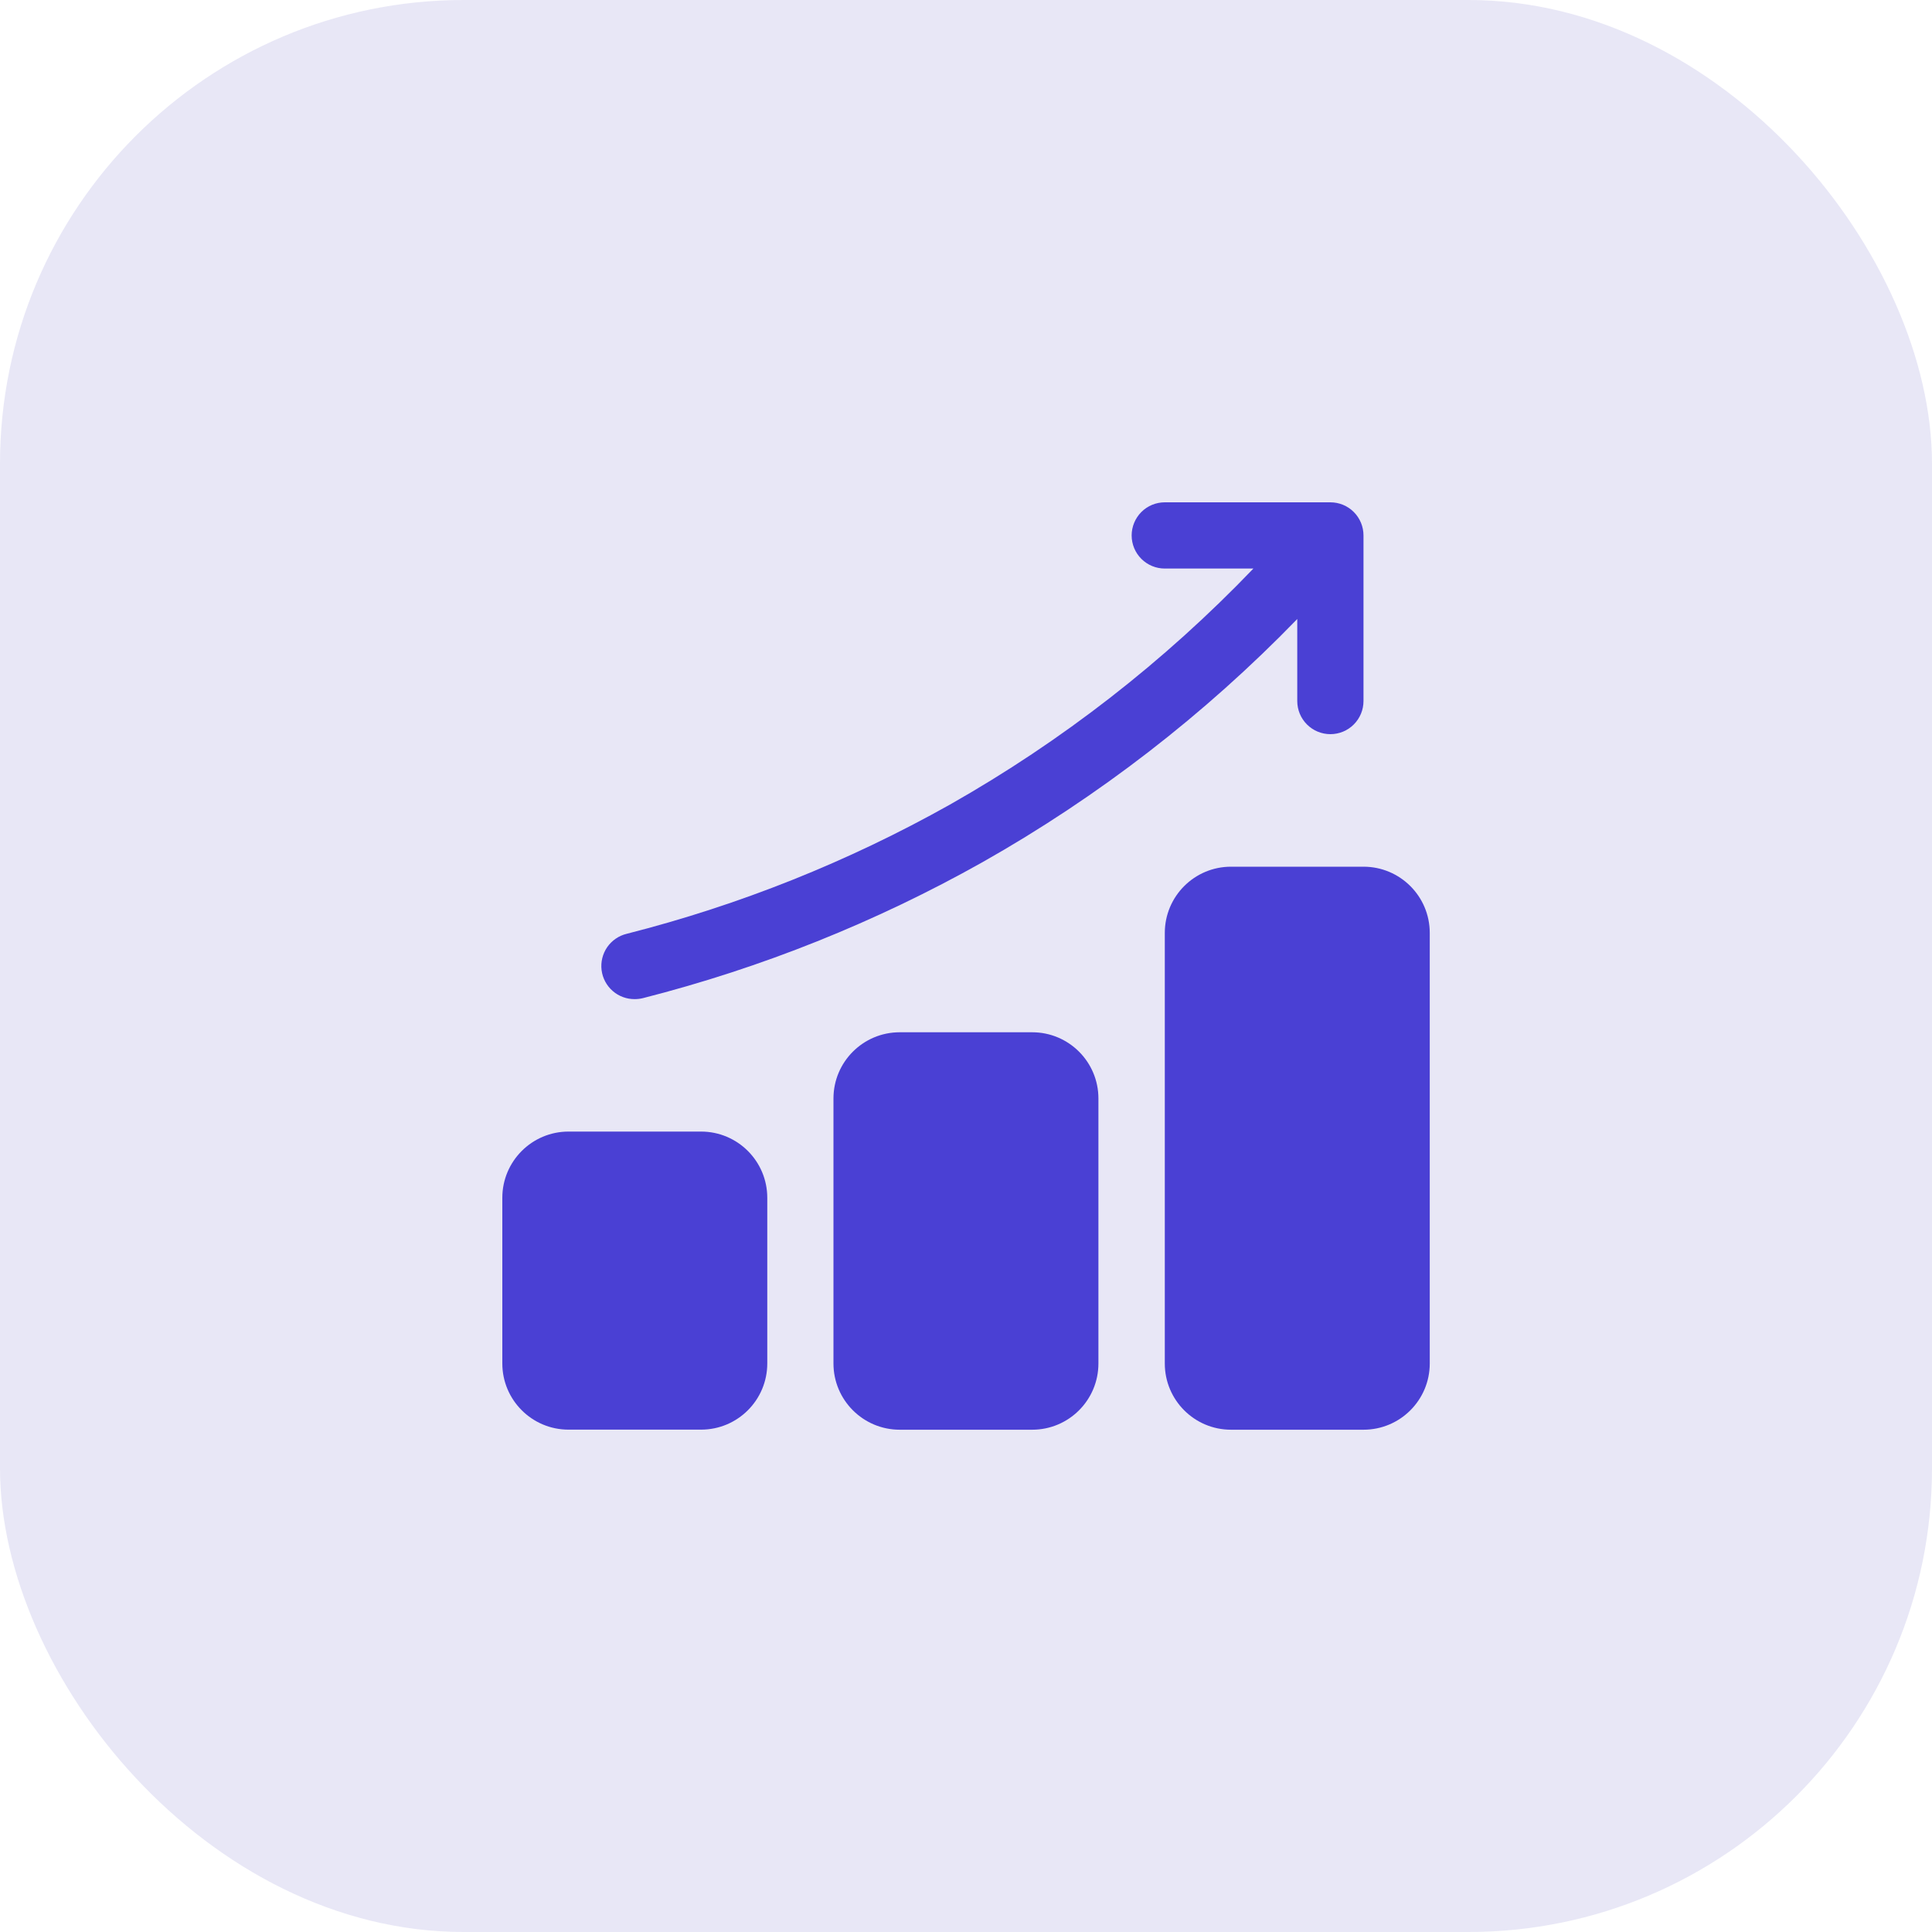 <?xml version="1.0" encoding="UTF-8"?> <svg xmlns="http://www.w3.org/2000/svg" width="50" height="50" viewBox="0 0 50 50" fill="none"><rect width="50" height="50" rx="12" fill="#E8E7F6"></rect><path d="M26.713 26.715H23.285C22.338 26.715 21.57 27.482 21.57 28.429V35.286C21.57 36.233 22.338 37.001 23.285 37.001H26.713C27.66 37.001 28.427 36.233 28.427 35.286V28.429C28.427 27.482 27.66 26.715 26.713 26.715Z" fill="#4A40D4"></path><path d="M18.143 29.285H14.714C13.768 29.285 13 30.053 13 30.999V35.285C13 36.232 13.768 36.999 14.714 36.999H18.143C19.09 36.999 19.857 36.232 19.857 35.285V30.999C19.857 30.053 19.09 29.285 18.143 29.285Z" fill="#4A40D4"></path><path d="M35.287 22.43H31.859C30.912 22.43 30.145 23.197 30.145 24.144V35.287C30.145 36.234 30.912 37.001 31.859 37.001H35.287C36.234 37.001 37.002 36.234 37.002 35.287V24.144C37.002 23.197 36.234 22.43 35.287 22.43Z" fill="#4A40D4"></path><path d="M16.43 25.857C16.502 25.857 16.573 25.848 16.642 25.831C19.71 25.049 22.662 23.867 25.422 22.316C28.426 20.619 31.171 18.498 33.573 16.02V18.143C33.573 18.37 33.663 18.588 33.824 18.749C33.985 18.91 34.203 19 34.43 19C34.657 19 34.876 18.91 35.036 18.749C35.197 18.588 35.287 18.37 35.287 18.143V13.857C35.287 13.63 35.197 13.412 35.036 13.251C34.876 13.09 34.657 13 34.43 13H30.145C29.917 13 29.699 13.09 29.538 13.251C29.378 13.412 29.287 13.63 29.287 13.857C29.287 14.085 29.378 14.303 29.538 14.463C29.699 14.624 29.917 14.714 30.145 14.714H32.438C30.13 17.122 27.484 19.18 24.582 20.824C21.953 22.3 19.141 23.424 16.218 24.167C16.014 24.216 15.834 24.34 15.714 24.513C15.595 24.686 15.543 24.898 15.569 25.107C15.595 25.316 15.698 25.508 15.856 25.646C16.015 25.785 16.22 25.86 16.43 25.857Z" fill="#4A40D4"></path></svg> 